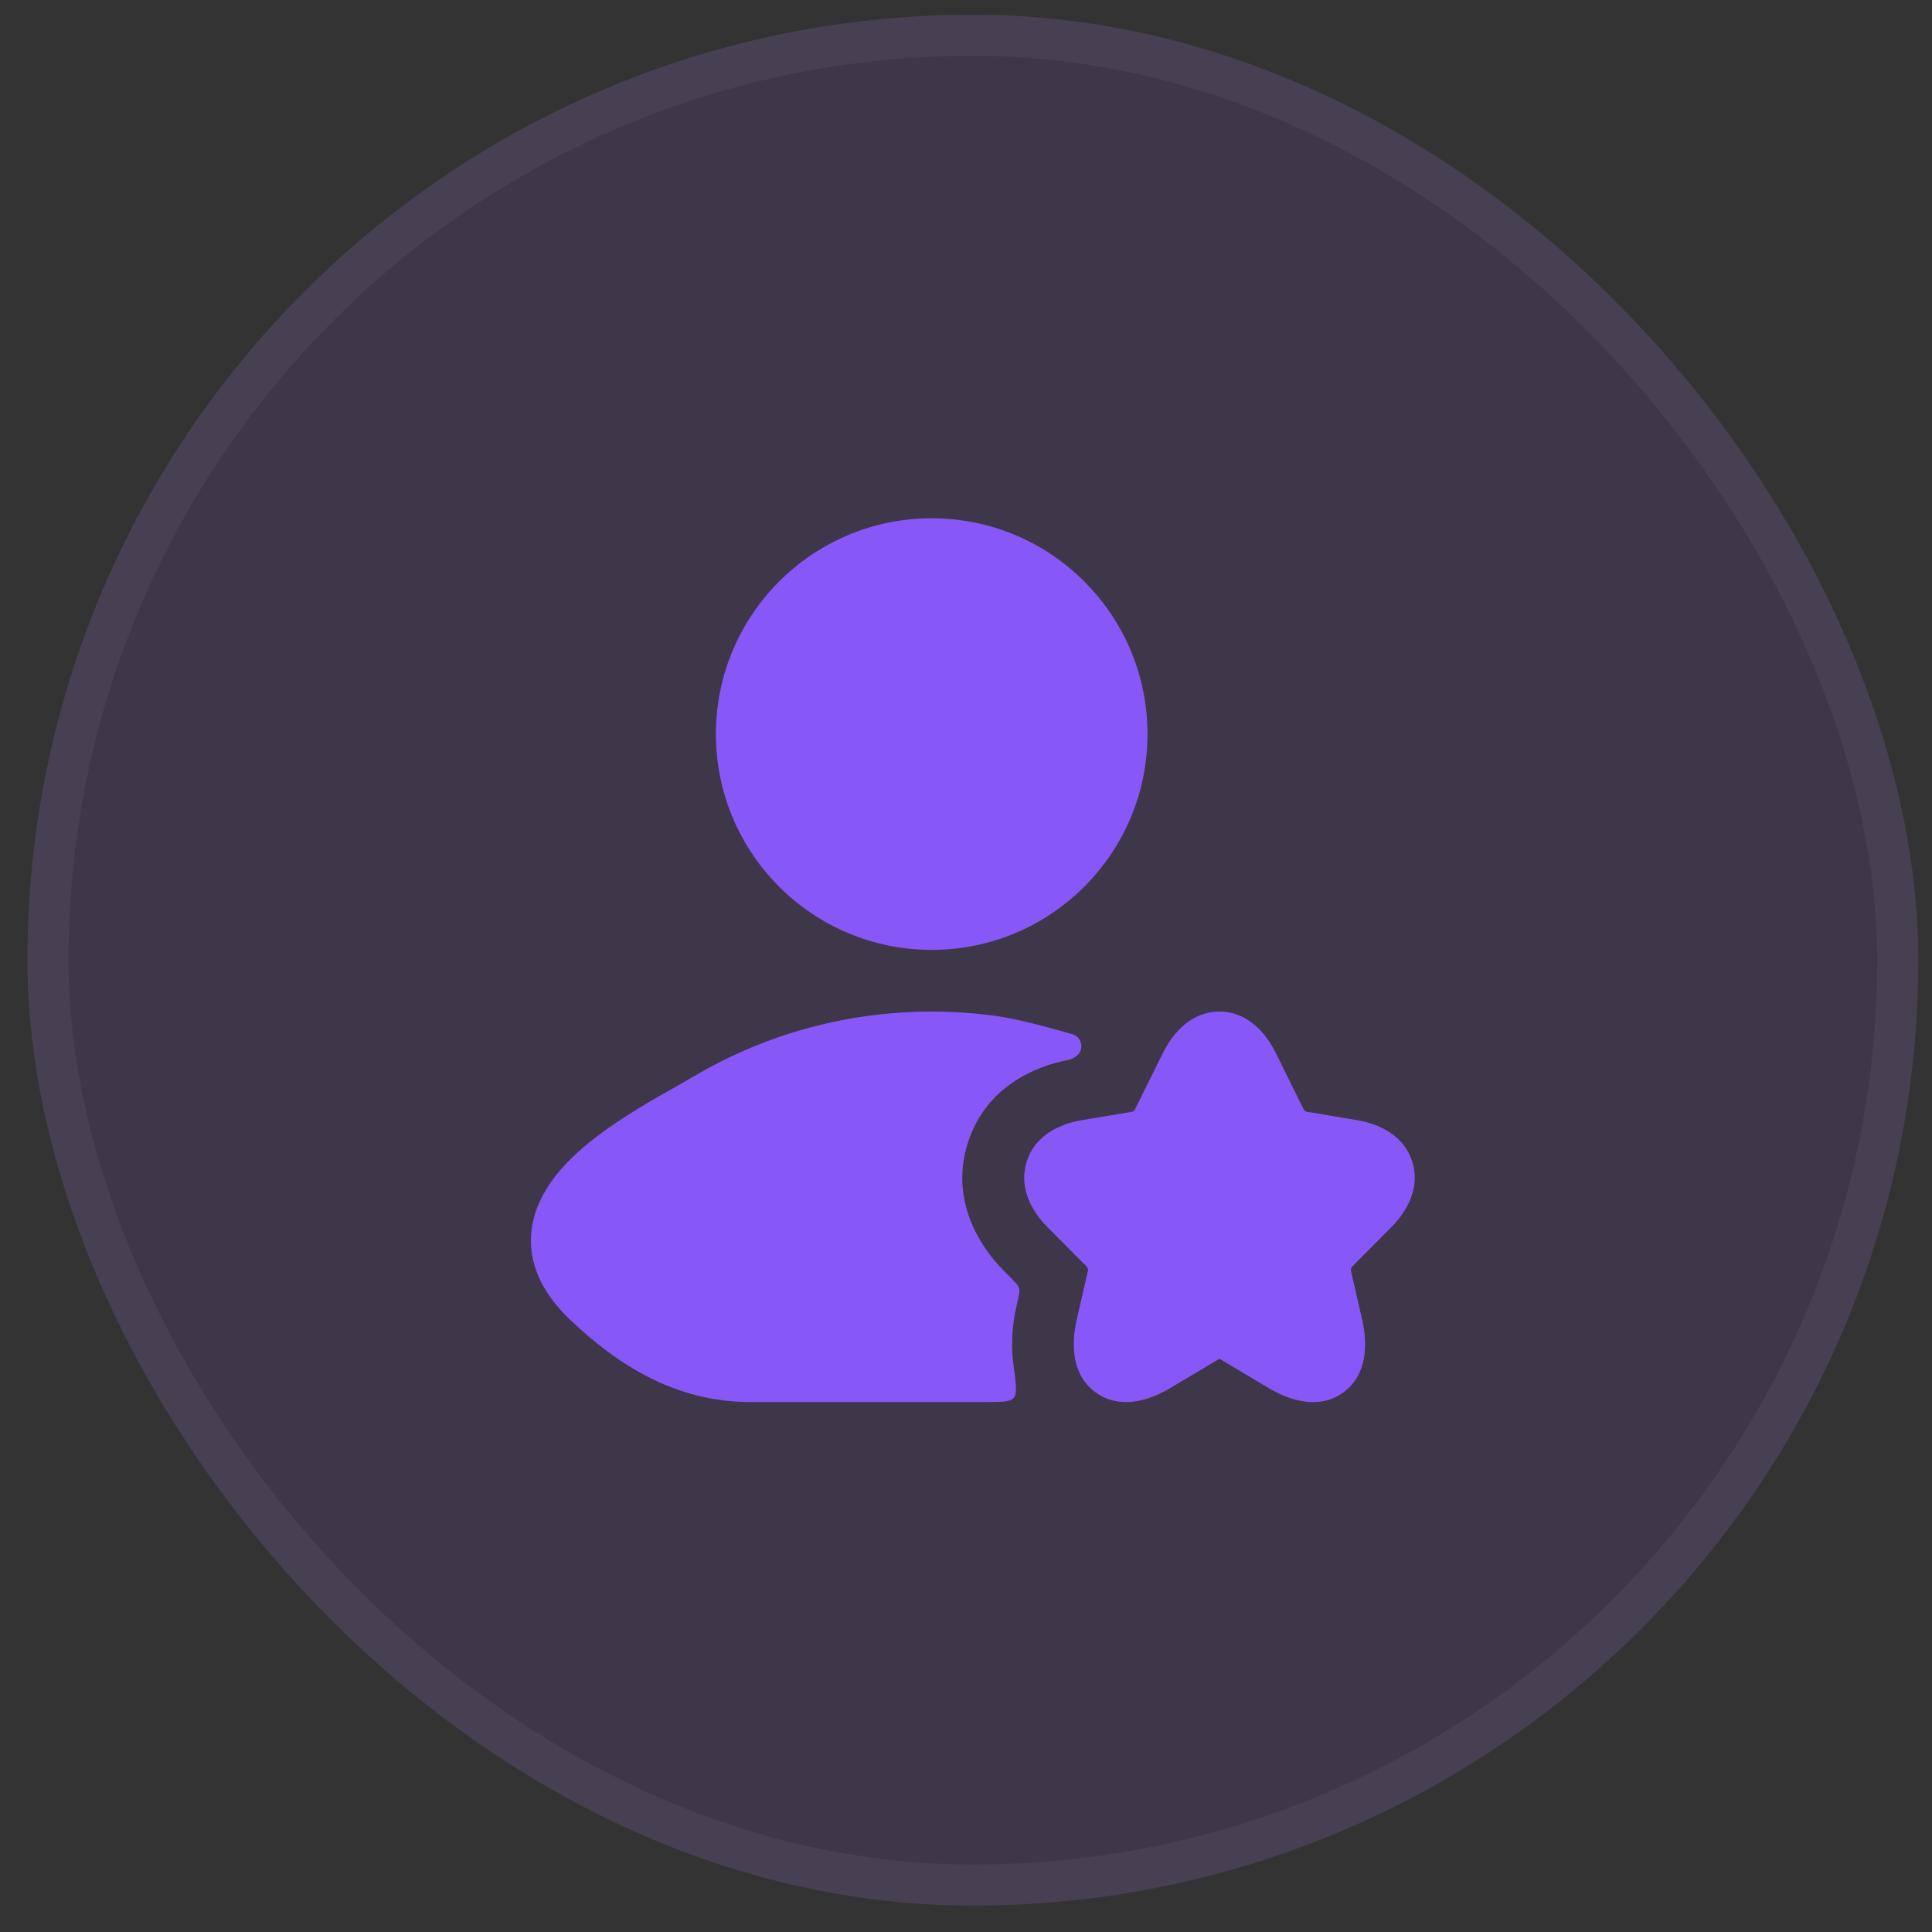 <svg width="47" height="47" viewBox="0 0 47 47" fill="none" xmlns="http://www.w3.org/2000/svg">
<rect x="0" y="0" width="47" height="47" fill="#333333" stroke="none"/>
<rect x="0.667" y="0.358" width="46" height="46" rx="23" fill="#9E59FF" fill-opacity="0.11"/>
<rect x="1.167" y="0.858" width="45" height="45" rx="22.5" stroke="white" stroke-opacity="0.05"/>
<path d="M29.665 24.608C30.337 24.608 30.787 25.112 31.029 25.603L31.03 25.604L31.725 27.007L31.731 27.012C31.736 27.017 31.742 27.021 31.748 27.026C31.754 27.031 31.76 27.035 31.766 27.038L31.774 27.043L33.029 27.253C33.569 27.344 34.157 27.633 34.356 28.257C34.554 28.879 34.244 29.456 33.856 29.844L33.856 29.845L32.88 30.829C32.876 30.836 32.872 30.847 32.868 30.861C32.864 30.877 32.862 30.89 32.861 30.898L33.14 32.116C33.266 32.668 33.278 33.434 32.684 33.871C32.086 34.31 31.358 34.063 30.873 33.774L29.696 33.072C29.695 33.06 29.681 33.044 29.634 33.073L28.458 33.774C27.971 34.065 27.245 34.308 26.648 33.869C26.055 33.433 26.064 32.669 26.191 32.116L26.47 30.898C26.469 30.89 26.467 30.877 26.463 30.861C26.459 30.847 26.454 30.836 26.451 30.829L25.473 29.843C25.088 29.455 24.779 28.88 24.976 28.258C25.173 27.634 25.761 27.344 26.302 27.253L27.553 27.044L27.56 27.039C27.565 27.036 27.572 27.032 27.578 27.027C27.584 27.022 27.59 27.018 27.595 27.013L27.601 27.007L28.298 25.602C28.543 25.111 28.994 24.608 29.665 24.608Z" fill="#8857F7"/>
<path d="M17.416 17.858C17.416 14.959 19.766 12.608 22.666 12.608C25.565 12.608 27.916 14.959 27.916 17.858C27.916 20.758 25.565 23.108 22.666 23.108C19.766 23.108 17.416 20.758 17.416 17.858Z" fill="#8857F7"/>
<path d="M26.106 25.741C26.156 25.711 26.181 25.696 26.197 25.683C26.369 25.544 26.332 25.266 26.131 25.176C26.112 25.167 26.085 25.159 26.032 25.144C25.487 24.986 24.75 24.789 24.27 24.721C23.207 24.571 22.125 24.571 21.061 24.721C19.596 24.927 18.164 25.419 16.86 26.196C16.743 26.265 16.6 26.346 16.437 26.438C15.724 26.84 14.647 27.448 13.908 28.17C13.447 28.622 13.008 29.218 12.928 29.947C12.844 30.723 13.182 31.451 13.861 32.098C15.032 33.214 16.438 34.108 18.256 34.108H23.96C24.367 34.108 24.57 34.108 24.66 34.006C24.75 33.903 24.717 33.663 24.653 33.182C24.576 32.612 24.655 32.091 24.727 31.78L24.756 31.65C24.793 31.492 24.811 31.413 24.79 31.339C24.768 31.265 24.712 31.208 24.598 31.093L24.406 30.9C23.845 30.334 23.102 29.198 23.544 27.805C23.976 26.439 25.194 25.933 25.989 25.785C25.998 25.783 26.003 25.782 26.006 25.782C26.038 25.775 26.065 25.765 26.093 25.748C26.096 25.747 26.099 25.745 26.106 25.741Z" fill="#8857F7"/>
</svg>
